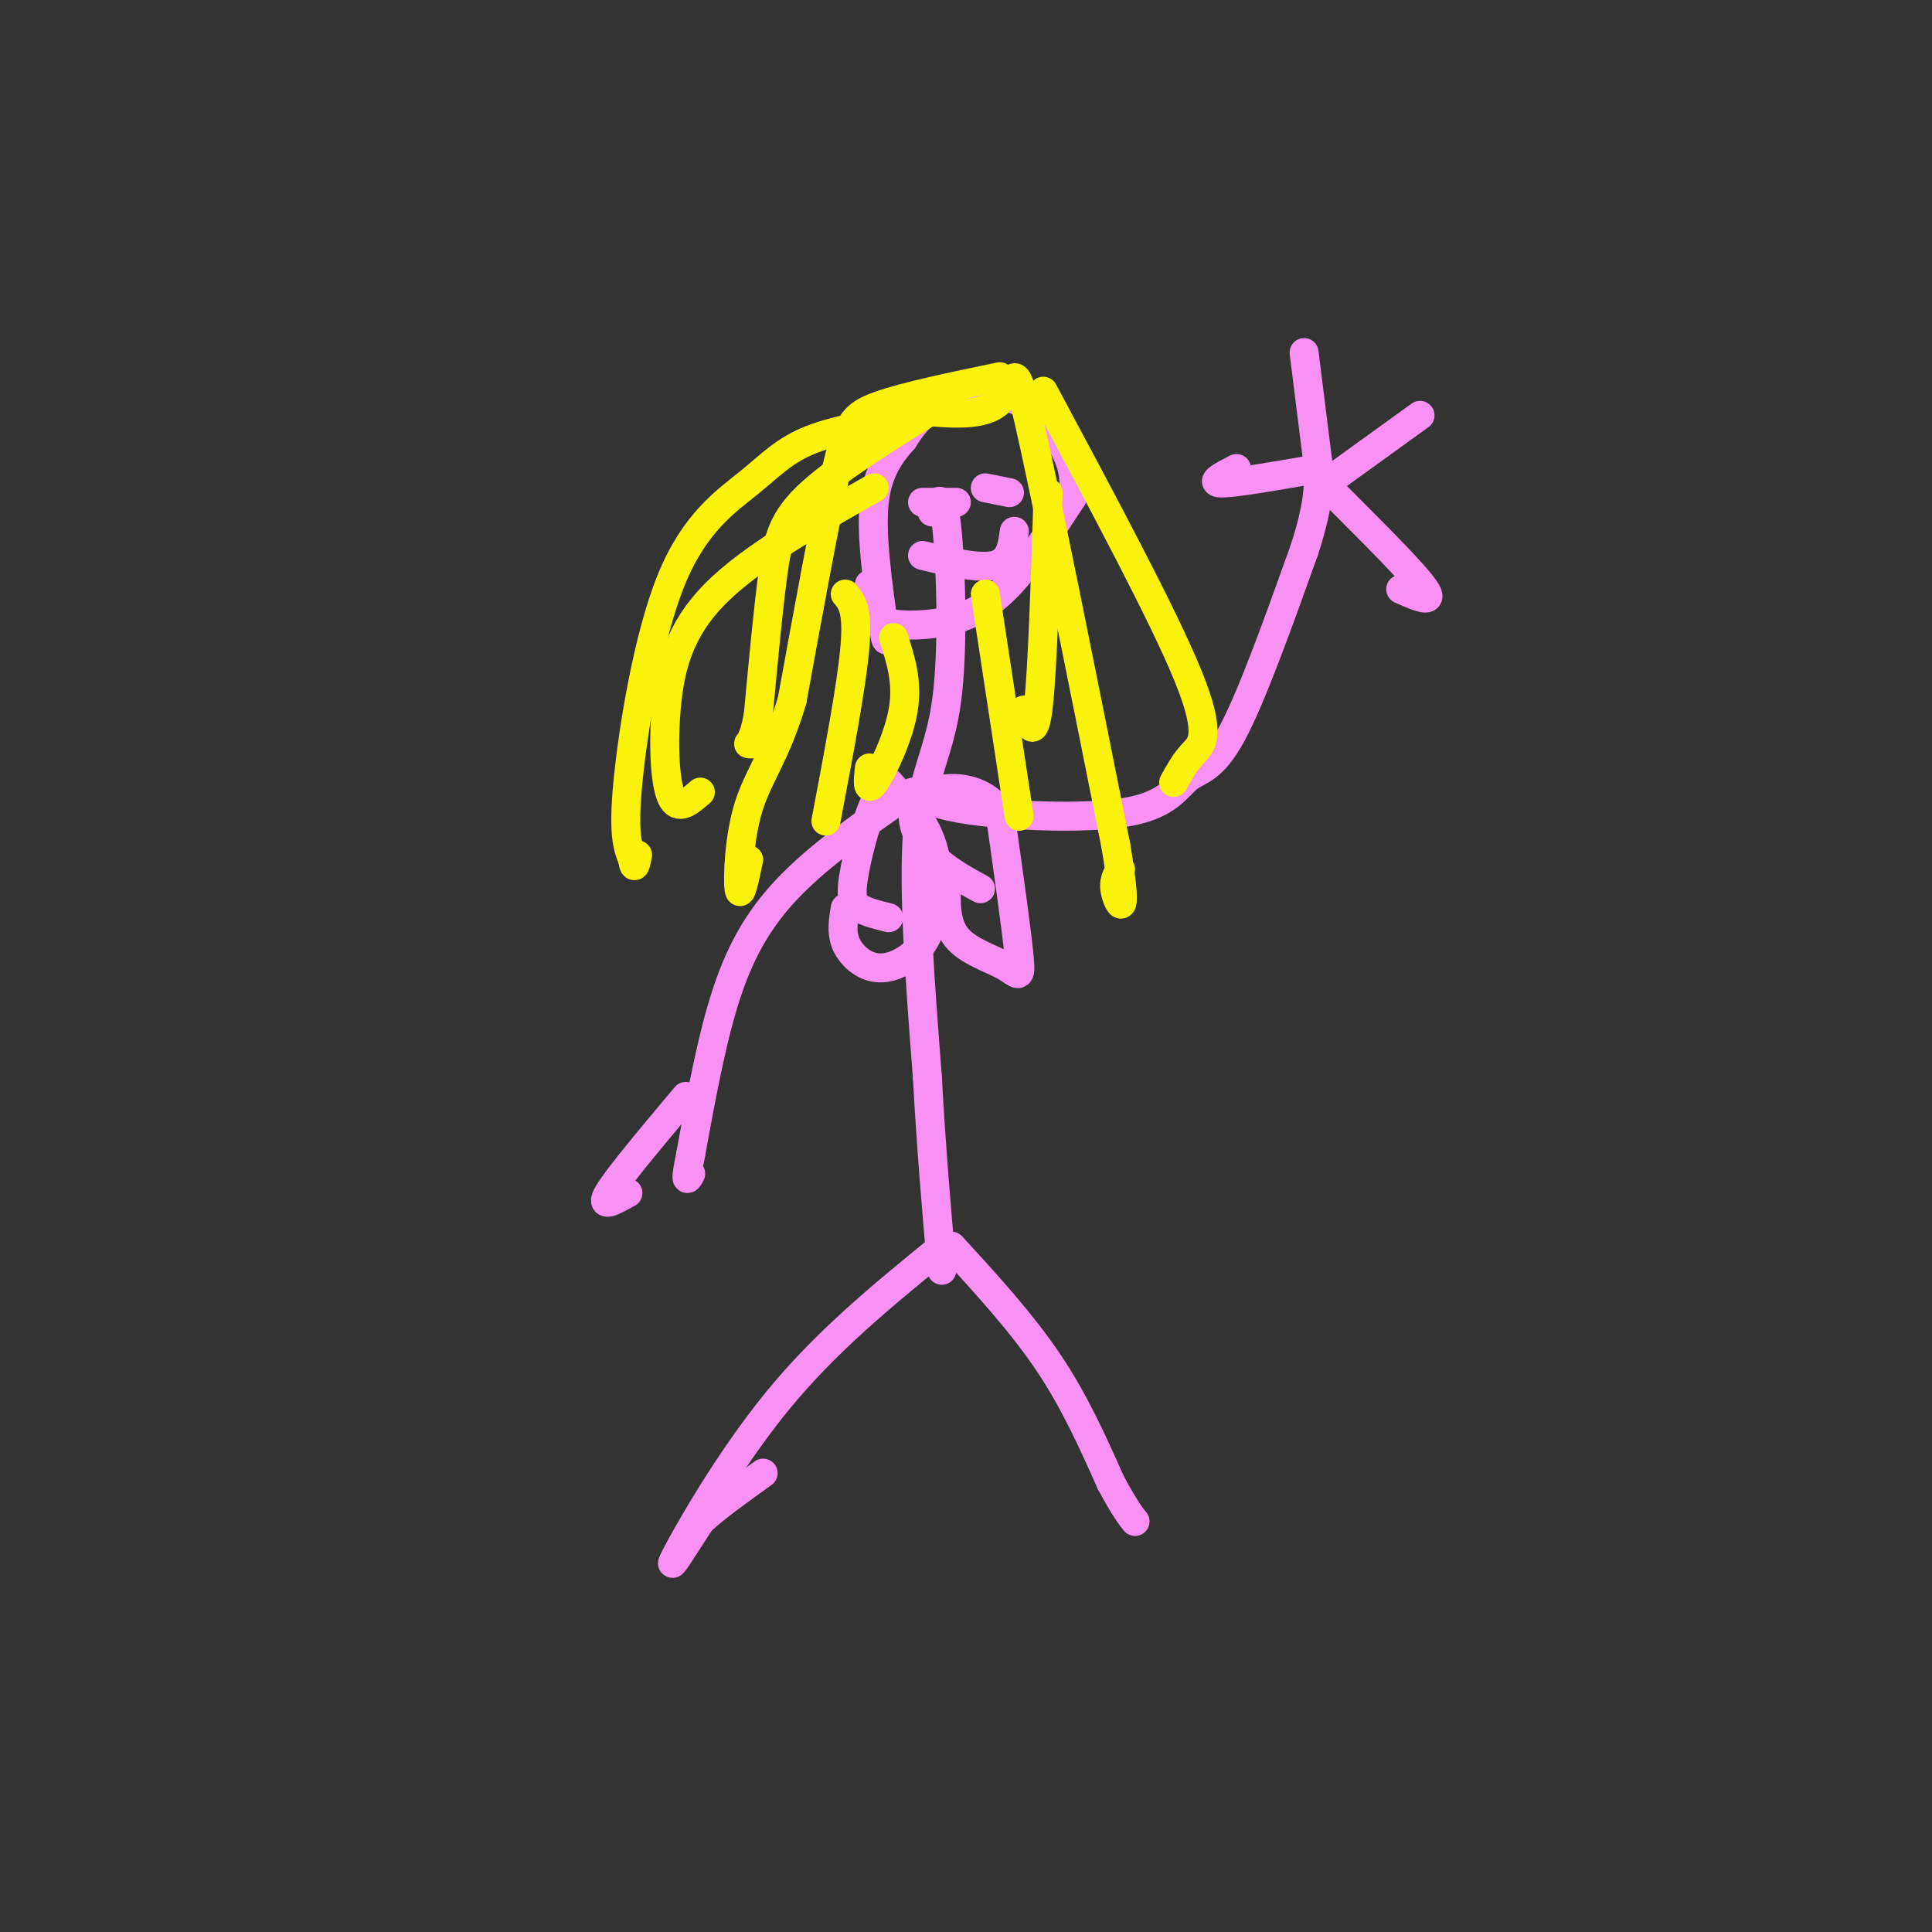 <svg viewBox='0 0 400 400' version='1.1' xmlns='http://www.w3.org/2000/svg' xmlns:xlink='http://www.w3.org/1999/xlink'><rect x="0" y="0" width="400" height="400" fill="#333333" stroke="none"/><g fill='none' stroke='rgb(249,144,244)' stroke-width='6' stroke-linecap='round' stroke-linejoin='round'><path d='M193,106c1.077,-2.304 2.155,-4.607 3,3c0.845,7.607 1.458,25.125 0,36c-1.458,10.875 -4.988,15.107 -6,27c-1.012,11.893 0.494,31.446 2,51'/><path d='M192,223c0.833,15.167 1.917,27.583 3,40'/><path d='M194,259c-11.489,9.378 -22.978,18.756 -33,31c-10.022,12.244 -18.578,27.356 -21,32c-2.422,4.644 1.289,-1.178 5,-7'/><path d='M145,315c3.000,-2.833 8.000,-6.417 13,-10'/><path d='M197,258c7.250,7.917 14.500,15.833 20,24c5.500,8.167 9.250,16.583 13,25'/><path d='M230,307c3.000,5.500 4.000,6.750 5,8'/><path d='M189,164c2.722,1.490 5.445,2.979 14,4c8.555,1.021 22.943,1.573 31,0c8.057,-1.573 9.785,-5.270 12,-7c2.215,-1.730 4.919,-1.494 9,-9c4.081,-7.506 9.541,-22.753 15,-38'/><path d='M270,114c3.000,-9.167 3.000,-13.083 3,-17'/><path d='M273,97c-8.583,1.500 -17.167,3.000 -20,3c-2.833,0.000 0.083,-1.500 3,-3'/><path d='M273,97c0.000,0.000 -3.000,-24.000 -3,-24'/><path d='M276,99c0.000,0.000 18.000,-13.000 18,-13'/><path d='M277,103c7.917,7.917 15.833,15.833 18,19c2.167,3.167 -1.417,1.583 -5,0'/><path d='M187,165c-7.911,5.511 -15.822,11.022 -22,17c-6.178,5.978 -10.622,12.422 -14,22c-3.378,9.578 -5.689,22.289 -8,35'/><path d='M143,239c-1.333,6.500 -0.667,5.250 0,4'/><path d='M175,188c-0.399,2.398 -0.797,4.797 0,7c0.797,2.203 2.791,4.212 5,5c2.209,0.788 4.633,0.356 7,-1c2.367,-1.356 4.676,-3.634 6,-8c1.324,-4.366 1.664,-10.819 0,-16c-1.664,-5.181 -5.332,-9.091 -9,-13'/><path d='M184,162c-2.964,1.607 -5.875,12.125 -7,18c-1.125,5.875 -0.464,7.107 1,8c1.464,0.893 3.732,1.446 6,2'/><path d='M196,182c-0.173,4.512 -0.345,9.024 2,12c2.345,2.976 7.208,4.417 10,6c2.792,1.583 3.512,3.310 3,-2c-0.512,-5.310 -2.256,-17.655 -4,-30'/><path d='M207,168c-4.167,-5.881 -12.583,-5.583 -16,-3c-3.417,2.583 -1.833,7.452 1,11c2.833,3.548 6.917,5.774 11,8'/><path d='M180,121c-0.714,2.750 -1.429,5.500 1,7c2.429,1.500 8.000,1.750 13,1c5.000,-0.750 9.429,-2.500 14,-7c4.571,-4.500 9.286,-11.750 14,-19'/><path d='M222,103c1.455,-5.963 -1.909,-11.372 -5,-15c-3.091,-3.628 -5.909,-5.477 -10,-6c-4.091,-0.523 -9.455,0.279 -13,2c-3.545,1.721 -5.273,4.360 -7,7'/><path d='M187,91c-2.511,2.822 -5.289,6.378 -6,13c-0.711,6.622 0.644,16.311 2,26'/><path d='M183,130c0.500,4.333 0.750,2.167 1,0'/><path d='M191,104c0.000,0.000 7.000,0.000 7,0'/><path d='M204,101c0.000,0.000 5.000,1.000 5,1'/><path d='M191,115c5.917,1.417 11.833,2.833 15,2c3.167,-0.833 3.583,-3.917 4,-7'/></g>
<g fill='none' stroke='rgb(251,242,11)' stroke-width='6' stroke-linecap='round' stroke-linejoin='round'><path d='M191,86c-8.660,1.391 -17.321,2.781 -23,5c-5.679,2.219 -8.378,5.265 -13,9c-4.622,3.735 -11.167,8.159 -16,20c-4.833,11.841 -7.952,31.097 -9,42c-1.048,10.903 -0.024,13.451 1,16'/><path d='M131,178c0.333,2.500 0.667,0.750 1,-1'/><path d='M181,101c-12.821,7.268 -25.643,14.536 -33,22c-7.357,7.464 -9.250,15.125 -10,23c-0.750,7.875 -0.357,15.964 1,19c1.357,3.036 3.679,1.018 6,-1'/><path d='M190,85c6.911,0.667 13.822,1.333 17,-2c3.178,-3.333 2.622,-10.667 6,4c3.378,14.667 10.689,51.333 18,88'/><path d='M231,175c2.756,16.133 0.644,12.467 0,10c-0.644,-2.467 0.178,-3.733 1,-5'/><path d='M216,81c12.467,23.267 24.933,46.533 30,59c5.067,12.467 2.733,14.133 1,16c-1.733,1.867 -2.867,3.933 -4,6'/><path d='M207,78c-9.756,2.022 -19.511,4.044 -25,6c-5.489,1.956 -6.711,3.844 -9,14c-2.289,10.156 -5.644,28.578 -9,47'/><path d='M164,145c-3.286,11.167 -7.000,15.583 -9,22c-2.000,6.417 -2.286,14.833 -2,17c0.286,2.167 1.143,-1.917 2,-6'/><path d='M196,83c-11.000,6.778 -22.000,13.556 -28,19c-6.000,5.444 -7.000,9.556 -8,17c-1.000,7.444 -2.000,18.222 -3,29'/><path d='M157,148c-1.044,5.844 -2.156,5.956 -2,6c0.156,0.044 1.578,0.022 3,0'/><path d='M217,102c-0.583,18.250 -1.167,36.500 -2,44c-0.833,7.500 -1.917,4.250 -3,1'/><path d='M204,123c0.000,0.000 7.000,46.000 7,46'/><path d='M185,132c1.489,4.600 2.978,9.200 2,15c-0.978,5.800 -4.422,12.800 -6,15c-1.578,2.200 -1.289,-0.400 -1,-3'/><path d='M175,123c1.333,1.583 2.667,3.167 2,11c-0.667,7.833 -3.333,21.917 -6,36'/></g>
<g fill='none' stroke='rgb(249,144,244)' stroke-width='6' stroke-linecap='round' stroke-linejoin='round'><path d='M142,227c-7.000,8.333 -14.000,16.667 -16,20c-2.000,3.333 1.000,1.667 4,0'/></g>
</svg>